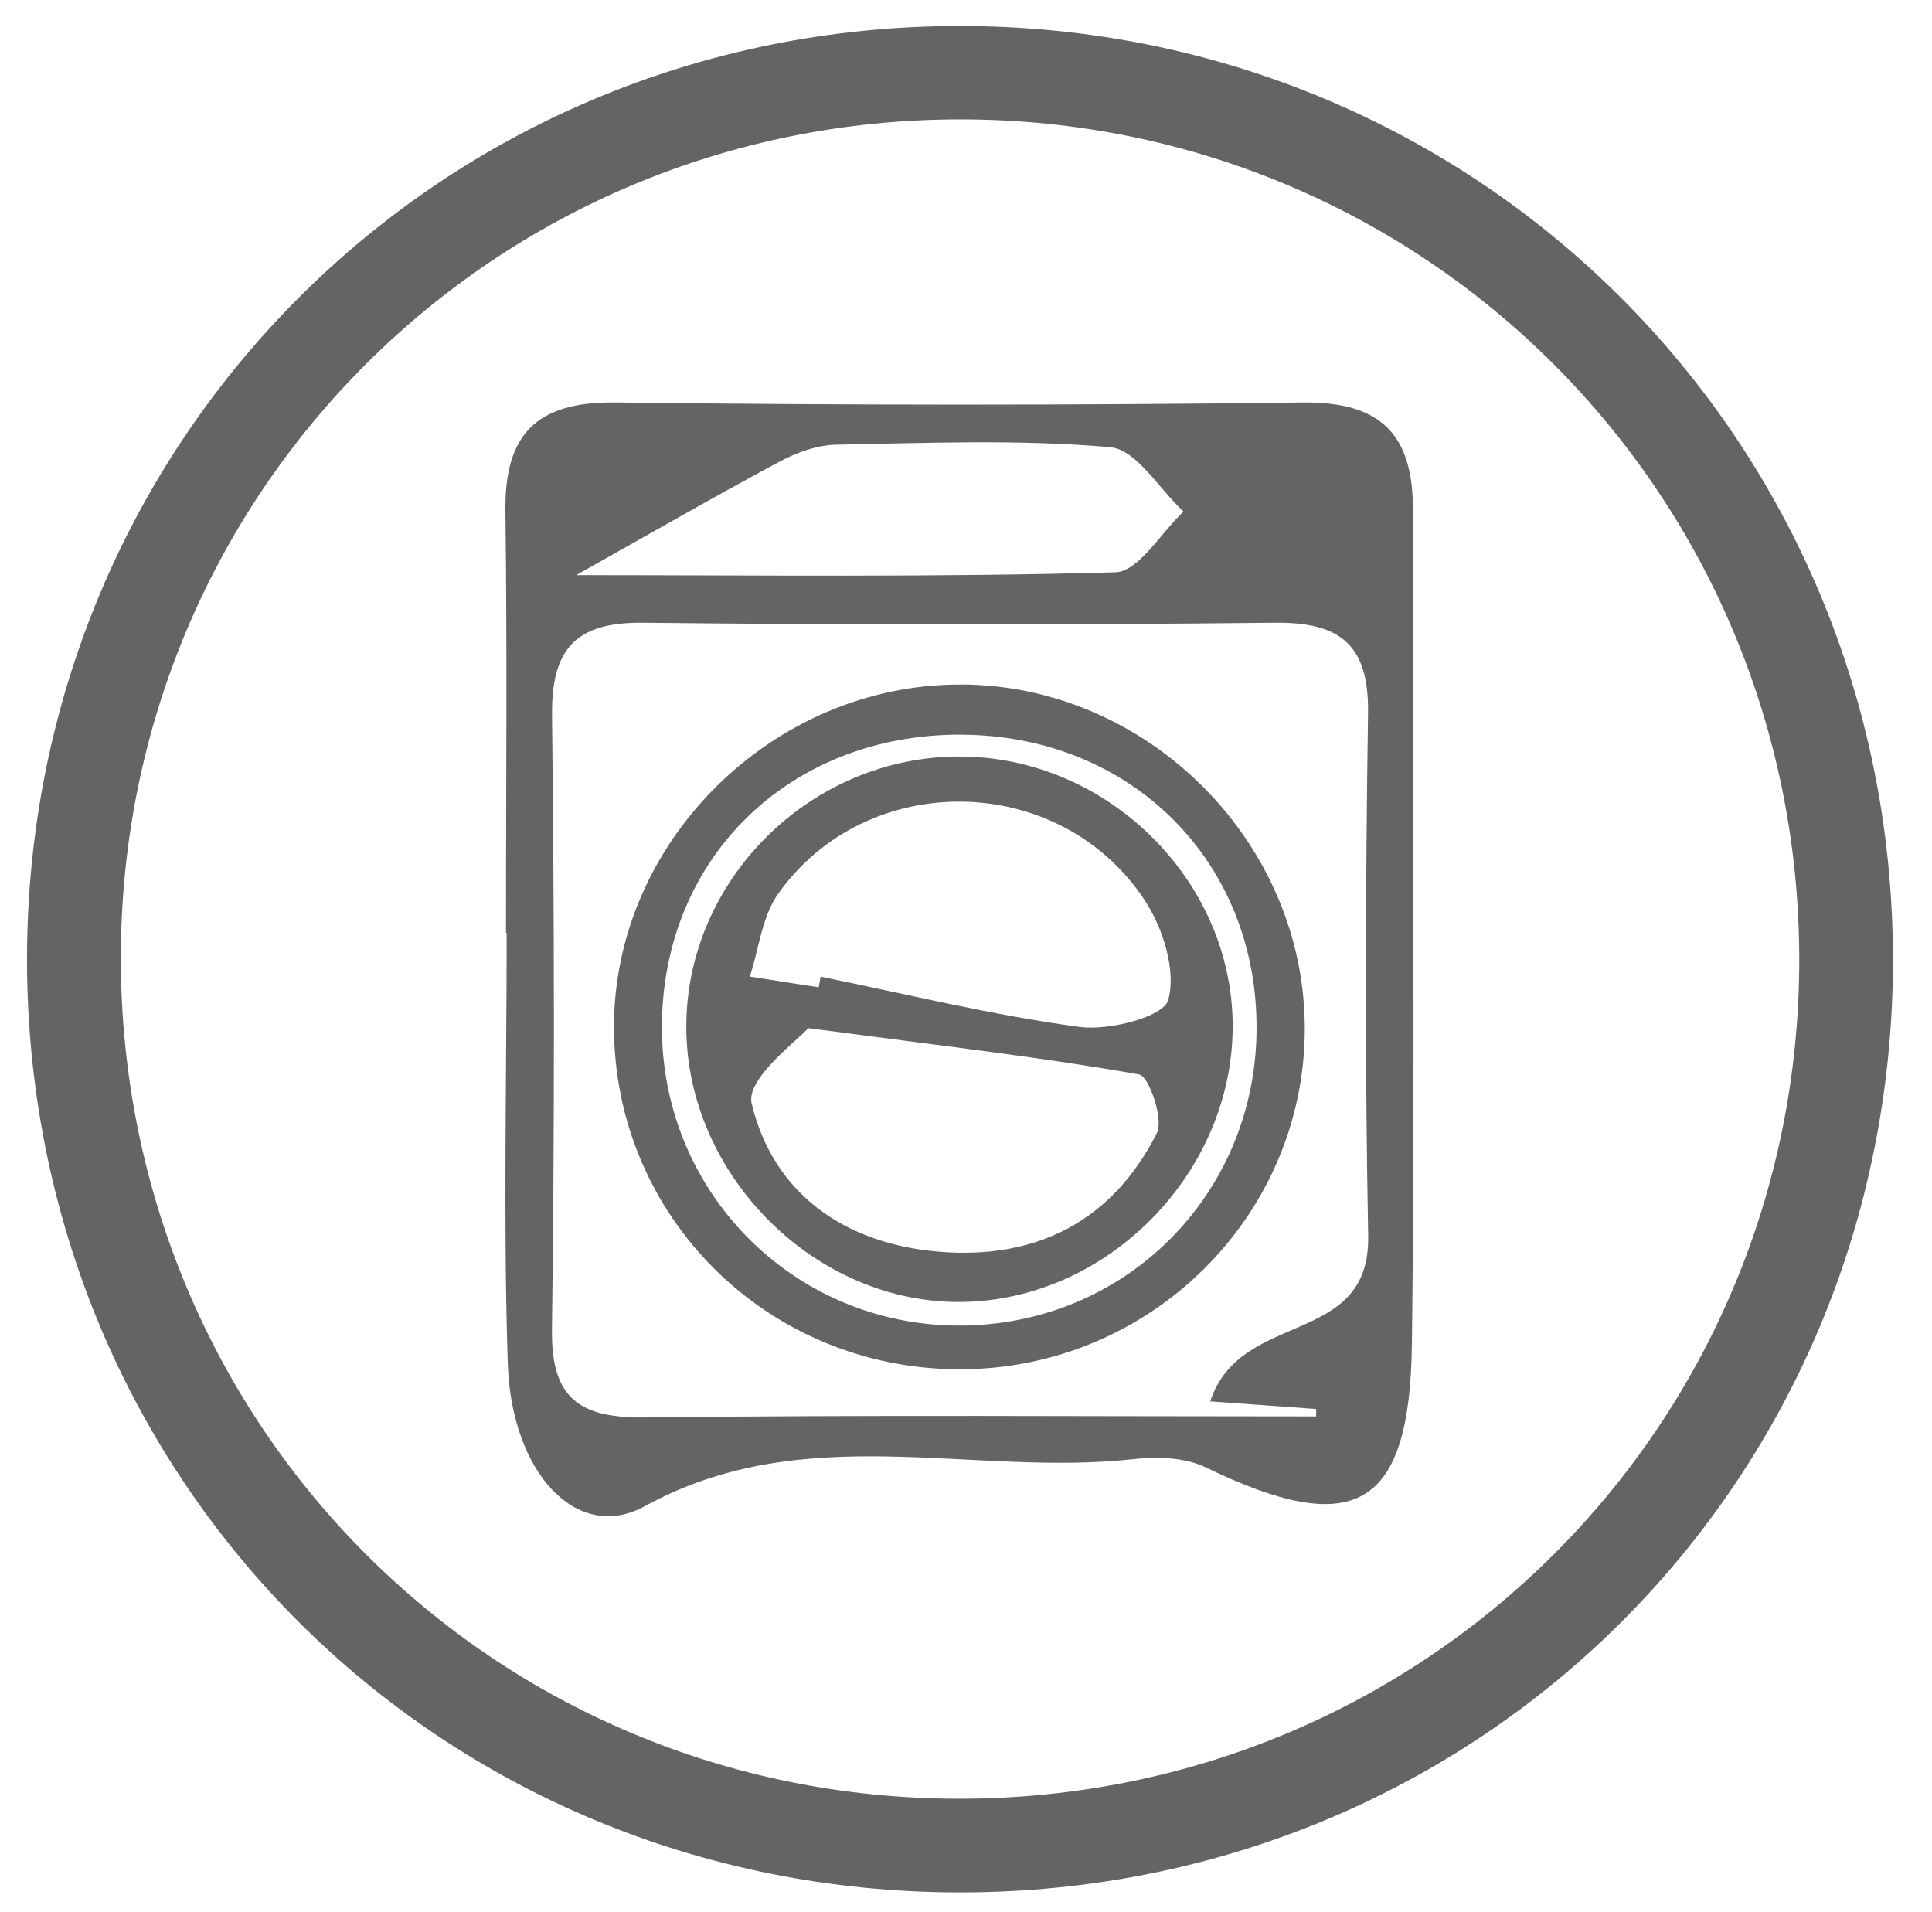 <?xml version="1.0" encoding="UTF-8"?>
<svg id="Capa_8" data-name="Capa 8" xmlns="http://www.w3.org/2000/svg" viewBox="0 0 278.86 275.98">
  <defs>
    <style>
      .cls-1 {
        fill: #656462;
        stroke-width: 0px;
      }
    </style>
  </defs>
  <path class="cls-1" d="m273.23,138.45c0,75.25-59.4,134.67-134.63,134.68-75.22.01-134.66-59.39-134.7-134.6C3.86,63.51,63.55,3.76,138.52,3.75c74.96,0,134.71,59.74,134.7,134.7ZM138.72,17.23c-67.31-.04-121.27,53.81-121.28,121.03,0,67.42,53.69,121.31,120.95,121.35,67.32.05,121.27-53.77,121.31-121.01.04-67.26-53.85-121.32-120.98-121.37Z"/>
  <path class="cls-1" d="m73.03,134.62c0-20.28.19-40.56-.08-60.83-.15-11.11,4.48-15.84,15.86-15.7,33.04.4,66.09.42,99.13,0,11.38-.15,16.04,4.57,16,15.61-.12,40.11.35,80.23-.15,120.34-.3,23.83-8.36,28.11-29.78,17.74-2.97-1.44-6.95-1.56-10.35-1.19-23.41,2.61-47.5-5.87-70.57,6.79-9.84,5.4-19.29-4.85-19.8-20.6-.66-20.7-.16-41.43-.16-62.15-.04,0-.08,0-.11,0Zm101.65,67.64c4.37-13.32,23.09-7.77,22.8-23.86-.47-25.14-.39-50.3-.02-75.44.15-9.82-3.92-13.18-13.4-13.08-30.42.32-60.86.33-91.28,0-9.74-.11-13.21,3.84-13.1,13.38.34,29.56.38,59.12-.01,88.68-.14,10.08,4.17,12.75,13.53,12.64,32.25-.39,64.52-.15,96.77-.15,0-.36,0-.71,0-1.07-5.03-.36-10.06-.72-15.28-1.1Zm-91.51-119.25c26.08,0,51.97.33,77.82-.41,3.36-.1,6.56-5.71,9.84-8.76-3.51-3.25-6.8-8.95-10.56-9.29-13.1-1.17-26.36-.61-39.56-.37-2.77.05-5.74,1.13-8.23,2.47-9.52,5.1-18.88,10.5-29.3,16.35Z"/>
  <path class="cls-1" d="m138.64,98.79c27.03.05,49.71,22.74,49.69,49.71-.03,27.16-22.51,49.25-50.01,49.13-27.64-.13-49.68-22.06-49.7-49.43-.01-26.77,22.95-49.45,50.02-49.4Zm.03,7.24c-24.78-.05-43.09,17.85-43.13,42.17-.04,23.87,18.97,43.04,42.76,43.12,23.93.08,42.91-18.74,43.07-42.71.16-24.28-18.14-42.52-42.71-42.57Z"/>
  <path class="cls-1" d="m99.06,148.45c-.15-21.45,18-39.41,39.67-39.26,21.08.14,38.93,17.67,39.19,38.47.26,21.33-17.8,39.95-39.05,40.25-21.09.3-39.66-18.11-39.81-39.46Zm19.11-5.95c.09-.51.19-1.03.28-1.54,12.45,2.52,24.83,5.58,37.39,7.26,4.25.57,12.08-1.46,12.77-3.87,1.2-4.19-.73-10.37-3.37-14.39-12.24-18.63-40.1-19.06-52.93-.95-2.33,3.29-2.77,7.93-4.08,11.94,3.31.52,6.62,1.03,9.94,1.55Zm-1.52,5.89c-1.23,1.53-9.03,7.25-8.16,10.88,3.16,13.1,13.48,20.25,27.02,21.39,14.03,1.18,25.06-4.39,31.47-17.13,1.01-2.01-1.15-8.2-2.55-8.45-13.76-2.44-27.67-4.03-47.79-6.69Z"/>
</svg>